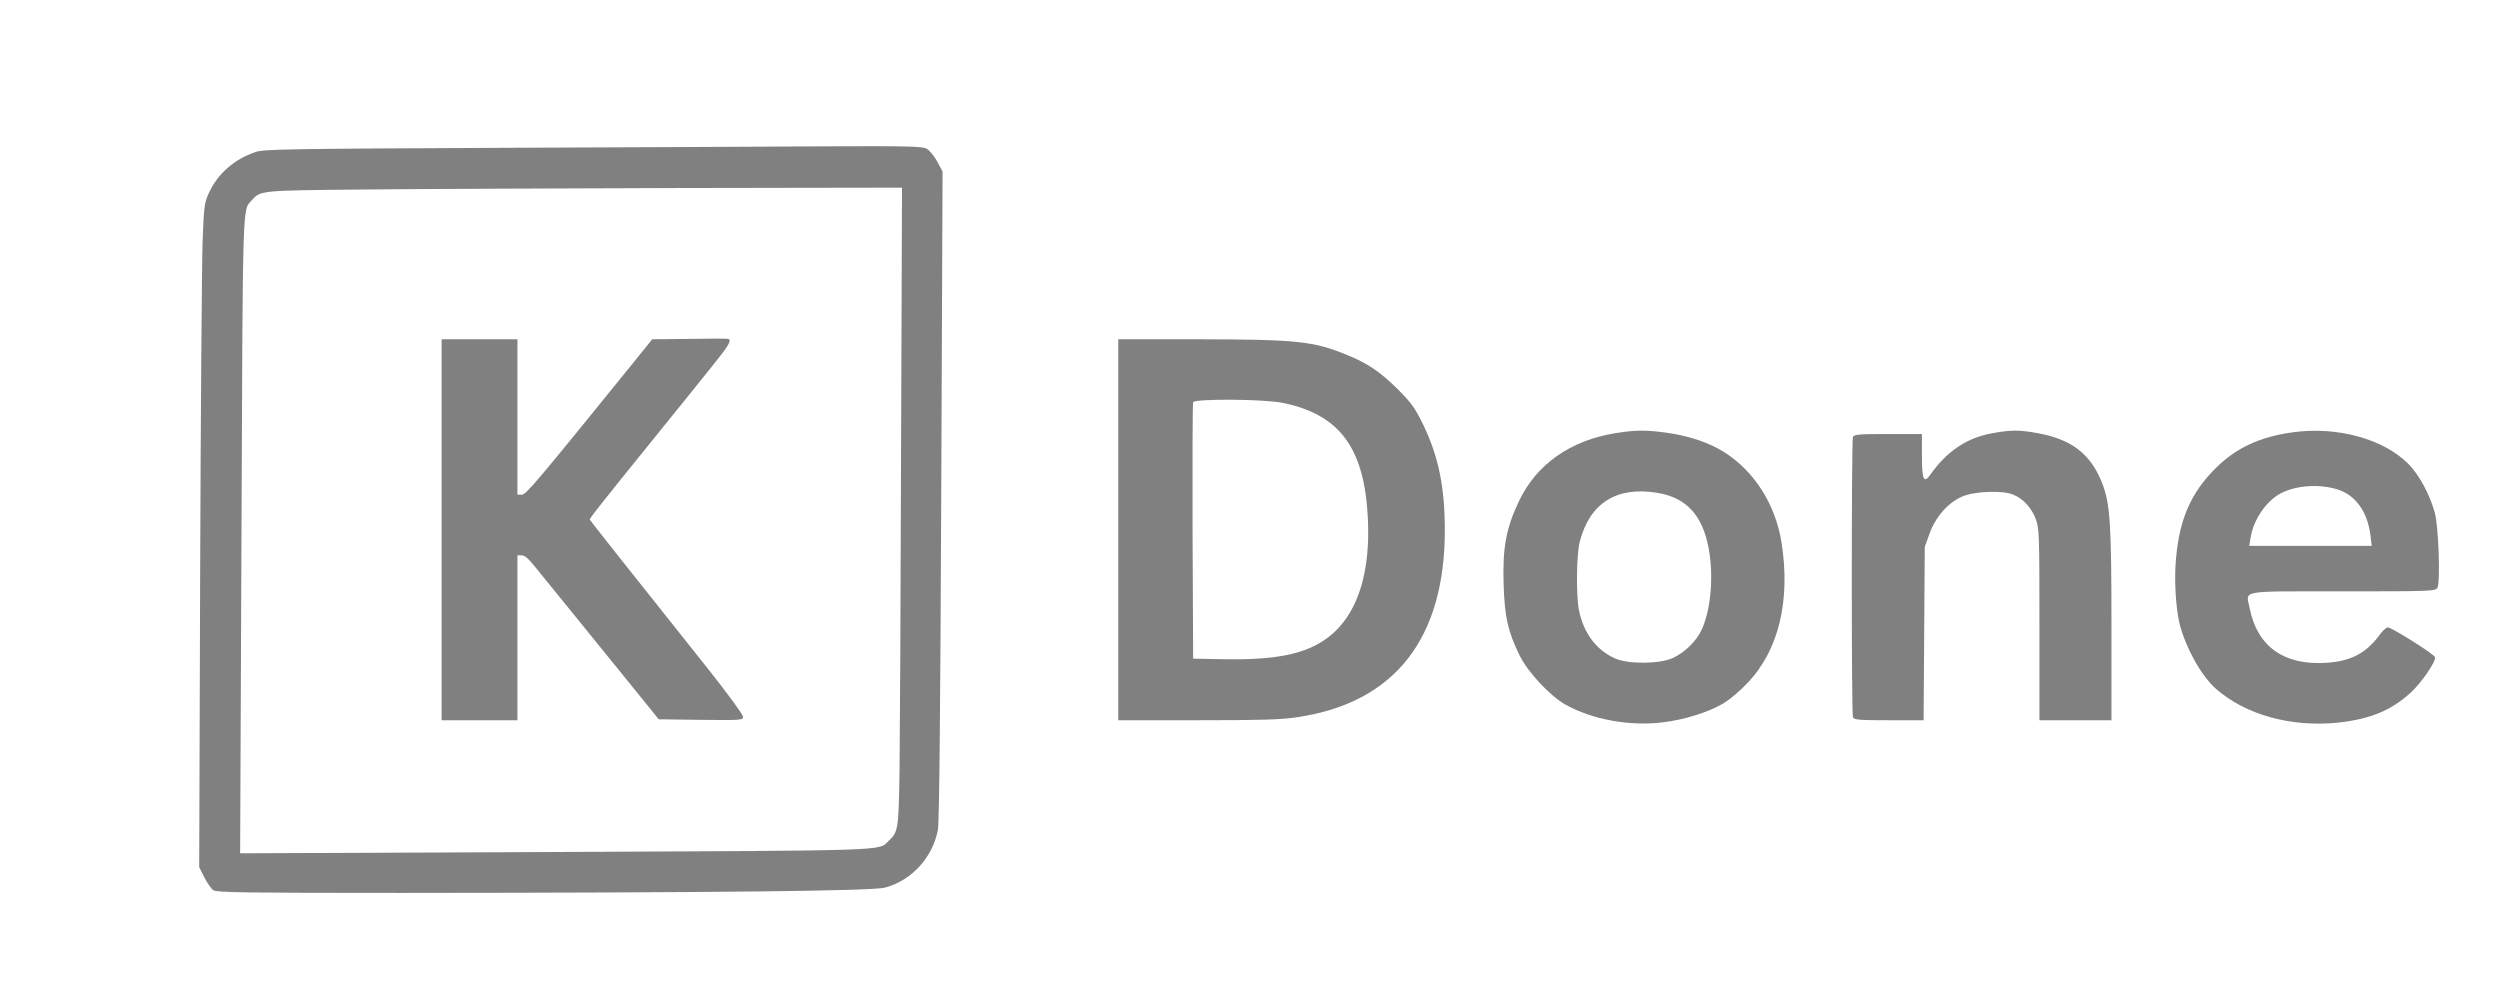 <?xml version="1.0" standalone="no"?>
<!DOCTYPE svg PUBLIC "-//W3C//DTD SVG 20010904//EN"
 "http://www.w3.org/TR/2001/REC-SVG-20010904/DTD/svg10.dtd">
<svg version="1.0" xmlns="http://www.w3.org/2000/svg"
 width="1319pt" height="518pt" viewBox="0 0 1319 518"
 preserveAspectRatio="xMidYMid meet">

<g transform="translate(0,518) scale(0.1,-0.1)"
fill="#808080" stroke="none">
<path d="M2635 4400 c-1114 -5 -1245 -7 -1287 -22 -112 -38 -200 -115 -246
-216 -24 -53 -26 -71 -33 -252 -4 -107 -10 -895 -13 -1750 l-5 -1555 27 -54
c15 -29 36 -60 48 -68 19 -12 166 -14 991 -14 1653 1 2489 10 2553 28 140 38
250 158 278 303 8 37 13 616 18 1765 l7 1710 -29 54 c-16 29 -41 59 -56 67
-22 12 -114 14 -520 12 -271 -2 -1051 -5 -1733 -8z m2119 -1602 c-2 -766 -6
-1524 -8 -1685 -5 -311 -7 -322 -58 -370 -56 -53 34 -50 -1757 -58 l-1664 -7
7 1677 c7 1795 5 1714 54 1768 47 52 41 52 577 57 275 3 1030 6 1677 8 l1177
2 -5 -1392z"/>
<path d="M3638 3392 l-197 -2 -108 -134 c-506 -625 -558 -686 -580 -686 l-23
0 0 410 0 410 -200 0 -200 0 0 -1005 0 -1005 200 0 200 0 0 435 0 435 23 0
c16 0 37 -19 72 -63 28 -34 156 -192 285 -351 129 -159 264 -326 300 -370 l65
-81 223 -3 c214 -2 222 -2 222 17 0 11 -82 123 -182 249 -460 577 -623 784
-626 790 -2 7 41 62 393 497 89 110 203 251 253 314 86 106 103 135 85 143 -5
2 -97 2 -205 0z"/>
<path d="M5900 2385 l0 -1005 420 0 c328 0 442 3 524 16 515 76 781 415 779
994 -1 224 -34 383 -114 549 -44 90 -62 115 -137 190 -92 91 -158 135 -269
180 -175 71 -260 80 -775 81 l-428 0 0 -1005z m870 669 c300 -62 430 -240 447
-612 13 -274 -49 -479 -179 -599 -119 -108 -280 -147 -588 -141 l-155 3 -3
670 c-1 369 0 676 3 683 7 19 378 17 475 -4z"/>
<path d="M8525 2895 c-238 -38 -417 -163 -510 -357 -68 -142 -88 -246 -82
-438 5 -175 23 -253 85 -379 44 -89 159 -212 242 -259 140 -78 339 -115 513
-93 117 14 243 54 323 102 31 19 87 66 124 106 165 172 228 436 179 743 -33
201 -143 374 -303 475 -78 49 -181 84 -296 101 -112 16 -167 16 -275 -1z m218
-315 c155 -25 241 -119 273 -299 25 -142 11 -310 -35 -417 -27 -63 -90 -126
-156 -156 -71 -32 -238 -33 -306 -1 -97 44 -163 132 -188 251 -16 78 -14 296
4 365 53 203 194 292 408 257z"/>
<path d="M10510 2894 c-133 -24 -238 -94 -326 -219 -34 -48 -44 -26 -44 101
l0 114 -179 0 c-154 0 -180 -2 -185 -16 -8 -20 -8 -1458 0 -1478 5 -14 32 -16
189 -16 l184 0 3 458 3 457 25 69 c32 89 98 164 172 196 64 28 211 34 268 11
53 -21 98 -69 120 -128 19 -51 20 -78 20 -558 l0 -505 190 0 190 0 0 503 c0
532 -7 639 -48 745 -60 156 -162 235 -344 267 -98 18 -138 17 -238 -1z"/>
<path d="M12095 2899 c-173 -24 -299 -83 -405 -189 -130 -129 -190 -266 -209
-473 -11 -110 -2 -266 19 -350 32 -125 113 -271 189 -339 157 -140 402 -207
652 -180 165 19 273 63 376 156 57 51 138 169 130 189 -6 17 -229 157 -249
157 -8 0 -30 -20 -48 -46 -70 -92 -149 -133 -278 -141 -222 -14 -363 86 -403
289 -19 96 -65 88 490 88 477 0 491 1 501 20 16 30 6 322 -14 395 -27 97 -83
201 -140 258 -132 132 -377 199 -611 166z m246 -304 c92 -33 151 -120 166
-242 l6 -53 -323 0 -323 0 7 43 c15 95 82 193 159 234 83 44 213 51 308 18z"/>
</g>
</svg>
